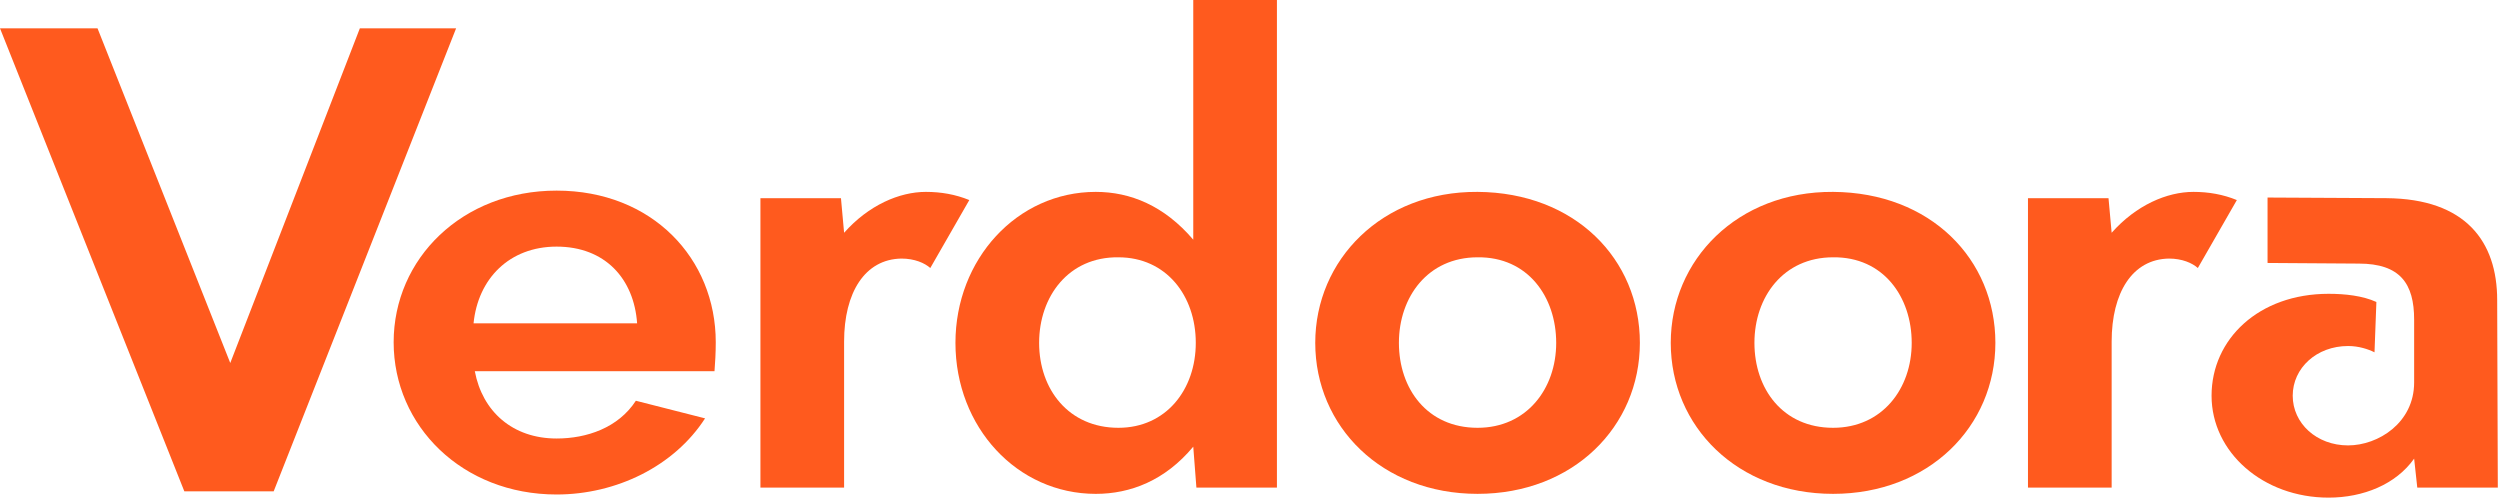 <svg width="211" height="42" viewBox="0 0 211 42" fill="none" xmlns="http://www.w3.org/2000/svg">
<path d="M0 2.389H8.23L19.434 30.637L30.372 2.389H38.496L23.098 41.469H15.558L0 2.389Z" fill="#FF5A1E"/>
<path d="M46.977 16.088C55.048 16.088 60.41 21.823 60.41 28.885C60.41 29.788 60.358 30.637 60.304 31.328H40.074C40.711 34.726 43.26 37.01 46.977 37.01C49.525 37.01 52.18 36.107 53.667 33.823L59.508 35.31C56.906 39.346 52.021 41.735 46.977 41.735C39.012 41.735 33.224 35.947 33.224 28.886C33.224 21.823 39.012 16.088 46.977 16.088ZM53.773 27.292C53.508 23.522 51.066 20.814 46.977 20.814C42.994 20.814 40.34 23.522 39.968 27.292H53.773Z" fill="#FF5A1E"/>
<path d="M64.18 16.726H70.977L71.242 19.646C73.313 17.31 75.915 16.195 78.145 16.195C79.42 16.195 80.641 16.407 81.809 16.885L78.517 22.62C78.039 22.195 77.189 21.823 76.075 21.823C72.994 21.876 71.242 24.69 71.242 28.832V41.151H64.18V16.726Z" fill="#FF5A1E"/>
<path d="M80.64 28.938C80.64 21.876 85.843 16.195 92.481 16.195C95.401 16.195 98.268 17.363 100.711 20.23V0H107.773V41.151H100.976L100.711 37.7C98.321 40.566 95.401 41.682 92.481 41.682C85.844 41.682 80.64 36.053 80.64 28.938ZM100.924 28.938C100.924 24.956 98.427 21.717 94.393 21.717C90.198 21.664 87.702 25.009 87.702 28.938C87.702 32.868 90.198 36.106 94.393 36.106C98.427 36.106 100.924 32.868 100.924 28.938Z" fill="#FF5A1E"/>
<path d="M111.007 28.938C111.007 21.929 116.635 16.142 124.706 16.195C132.936 16.248 138.405 21.876 138.405 28.938C138.405 36.001 132.777 41.681 124.706 41.681C116.635 41.681 111.007 36.001 111.007 28.938ZM131.343 28.938C131.343 25.062 128.953 21.664 124.705 21.717C120.511 21.717 118.068 25.062 118.068 28.938C118.068 32.814 120.458 36.106 124.705 36.106C128.848 36.106 131.343 32.814 131.343 28.938Z" fill="#FF5A1E"/>
<path d="M141.012 28.938C141.012 21.929 146.64 16.142 154.711 16.195C162.941 16.248 168.41 21.876 168.41 28.938C168.41 36.001 162.782 41.681 154.711 41.681C146.64 41.681 141.012 36.001 141.012 28.938ZM161.348 28.938C161.348 25.062 158.959 21.664 154.711 21.717C150.516 21.717 148.074 25.062 148.074 28.938C148.074 32.814 150.463 36.106 154.711 36.106C158.852 36.106 161.348 32.814 161.348 28.938Z" fill="#FF5A1E"/>
<path d="M171.161 16.726H177.958L178.223 19.646C180.294 17.31 182.896 16.195 185.126 16.195C186.401 16.195 187.622 16.407 188.79 16.885L185.498 22.62C185.02 22.195 184.171 21.823 183.056 21.823C179.975 21.876 178.223 24.69 178.223 28.832V41.151H171.161V16.726Z" fill="#FF5A1E"/>
<path d="M186.656 33.398C186.656 28.619 190.638 24.797 196.532 24.797C197.912 24.797 199.399 24.956 200.567 25.487L200.408 29.735C199.876 29.469 199.08 29.204 198.178 29.204C195.523 29.204 193.505 31.062 193.505 33.398C193.505 35.734 195.523 37.592 198.178 37.592C200.726 37.592 203.753 35.681 203.753 32.282V26.973C203.753 23.946 202.585 22.247 199.08 22.247L191.381 22.194V16.672L201.417 16.725C208.107 16.778 210.762 20.389 210.762 25.326L210.815 41.151H204.018L203.753 38.708C202.214 40.885 199.452 42 196.532 42C191.01 42.001 186.656 38.178 186.656 33.398Z" fill="#FF5A1E"/>
</svg>
